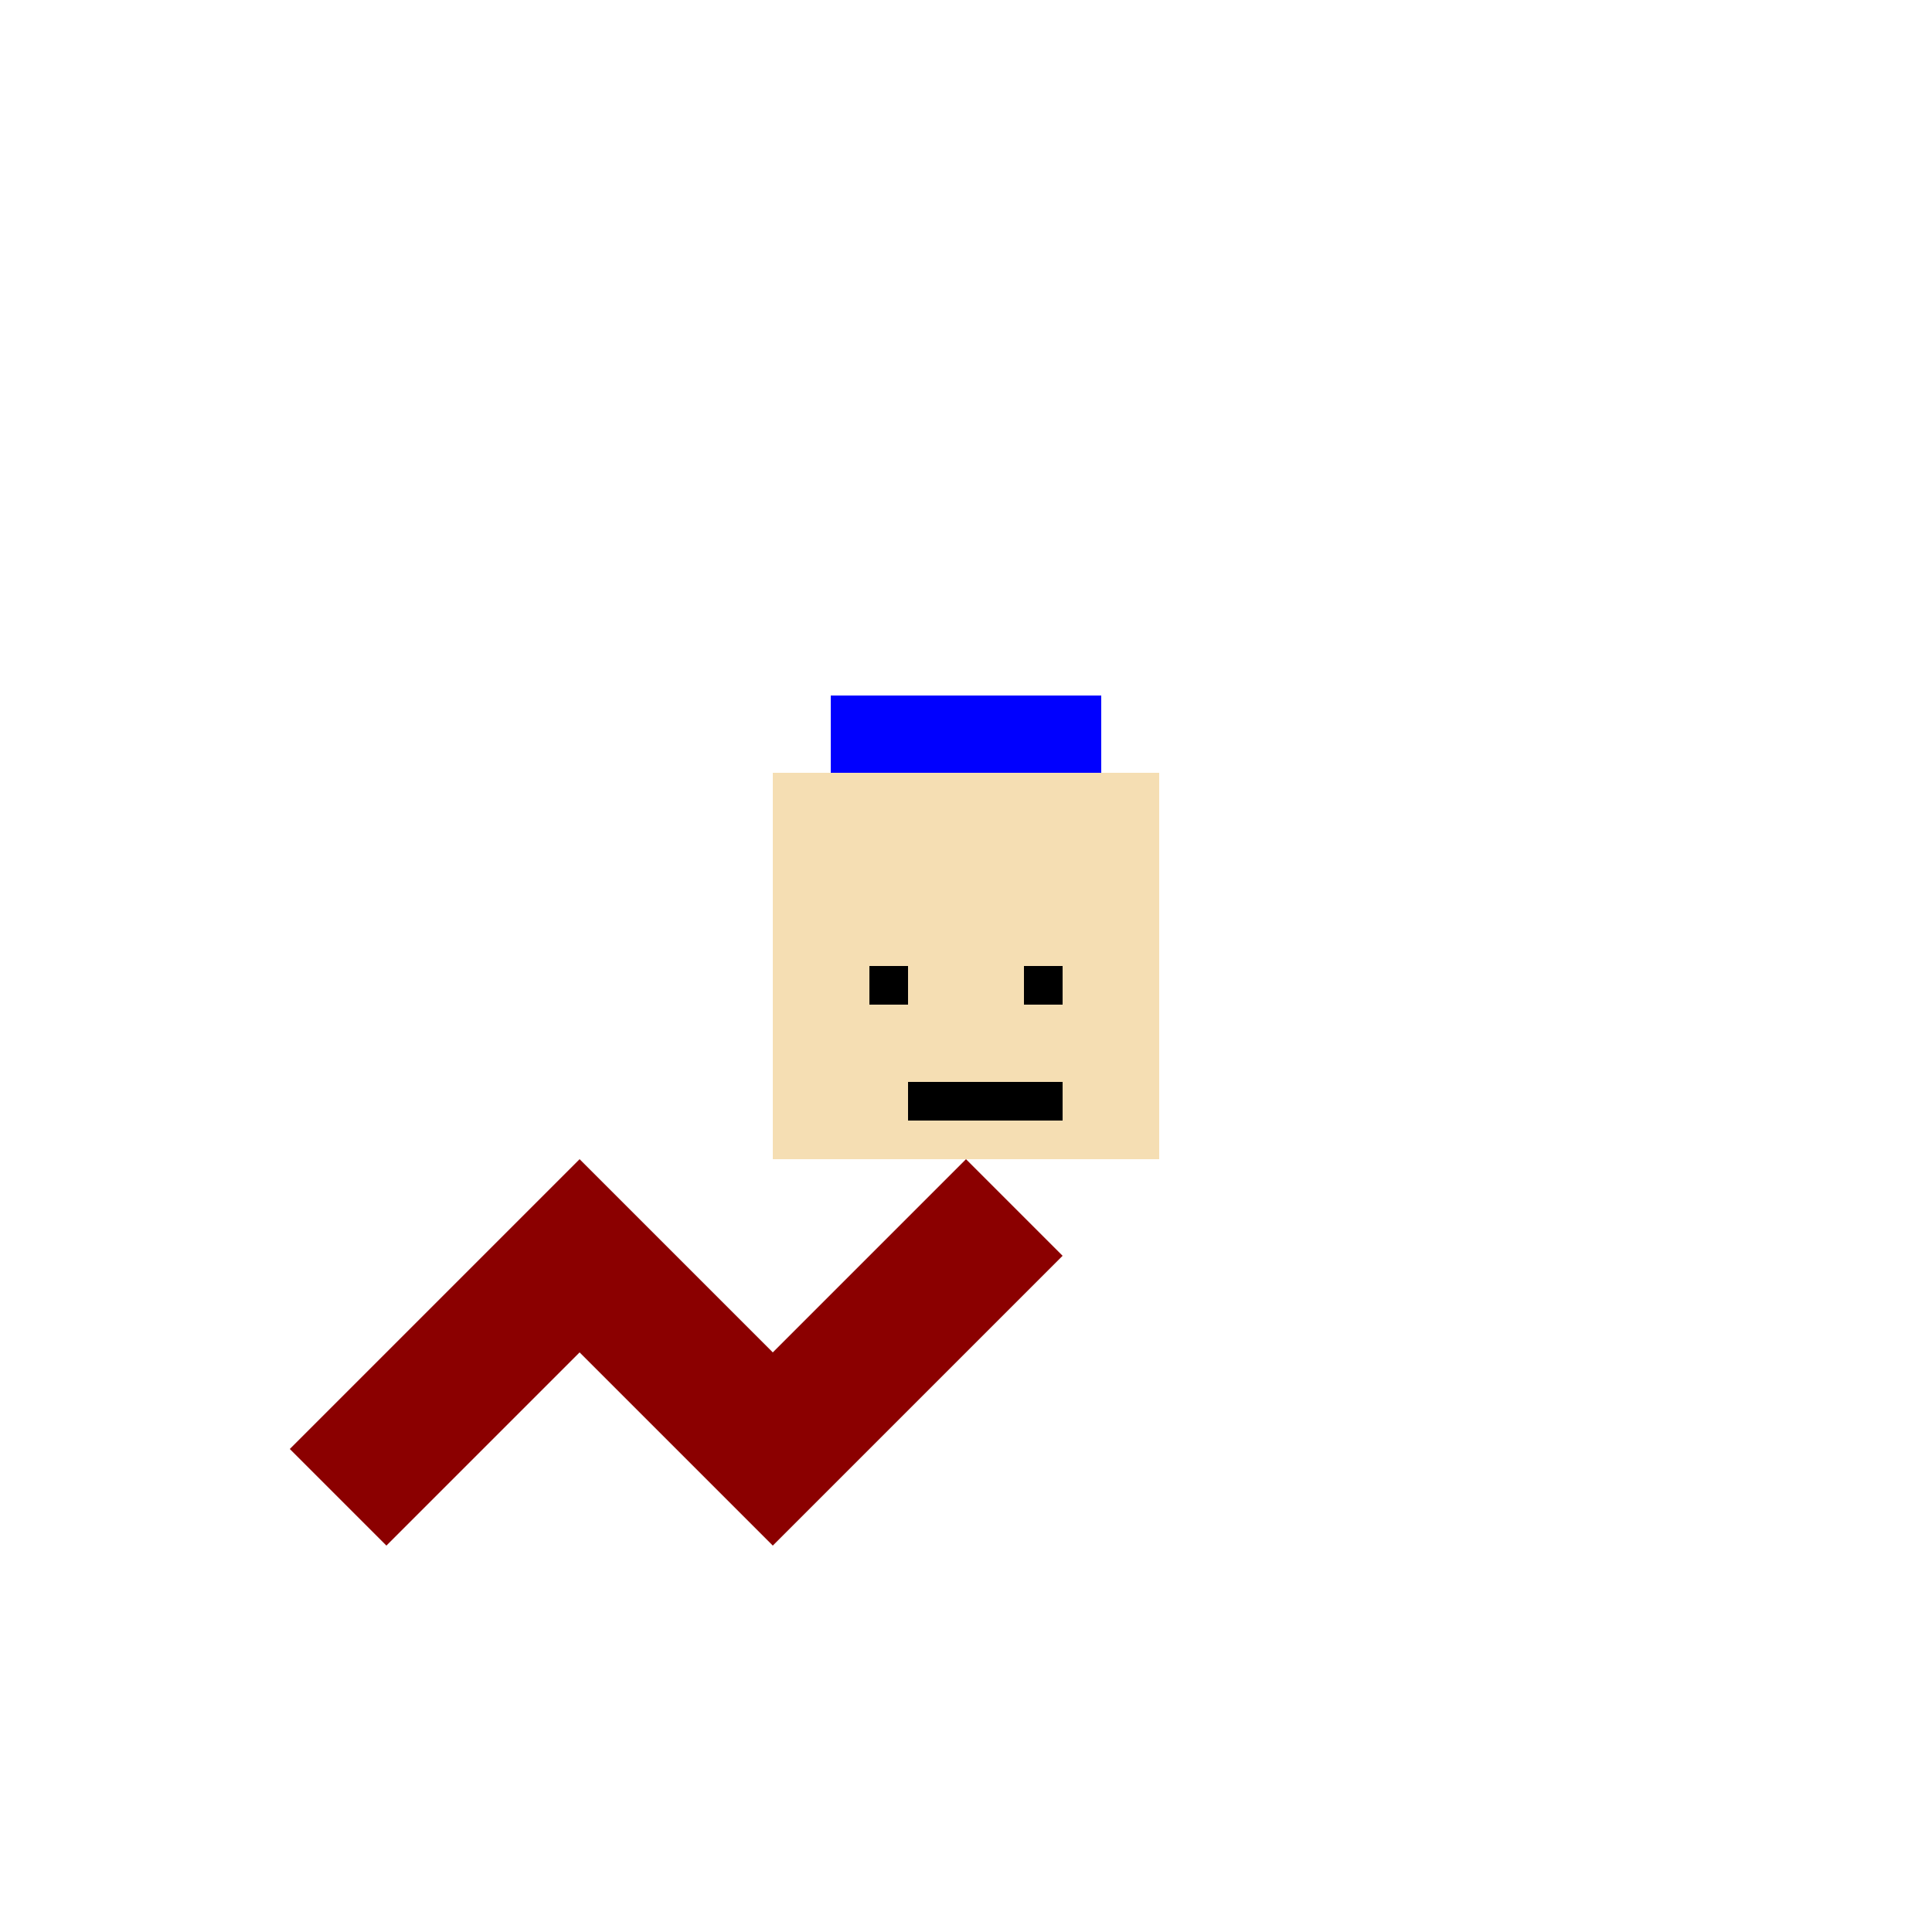 <!--

Generated by DrawGPT.
Free, open source, AI generated images in SVG, PNG, and HTML Canvas format.
https://drawgpt.ai

Created: 2023-09-26T09:28:12.105Z
Link: https://drawgpt.ai/prompt/43610/

-->
<svg xmlns="http://www.w3.org/2000/svg" xmlns:xlink="http://www.w3.org/1999/xlink" width="500" height="500"><defs/><g><rect fill="#F5DEB3" stroke="none" x="200" y="200" width="100" height="100"/><rect fill="#000000" stroke="none" x="225" y="250" width="10" height="10"/><rect fill="#000000" stroke="none" x="265" y="250" width="10" height="10"/><rect fill="#000000" stroke="none" x="235" y="280" width="40" height="10"/><rect fill="#0000FF" stroke="none" x="215" y="180" width="70" height="20"/><path fill="#8B0000" stroke="none" paint-order="stroke fill markers" d=" M 100 350 L 150 300 L 200 350 L 250 300 L 275 325 L 250 350 L 200 400 L 150 350 L 100 400 L 75 375 L 100 350"/></g></svg>